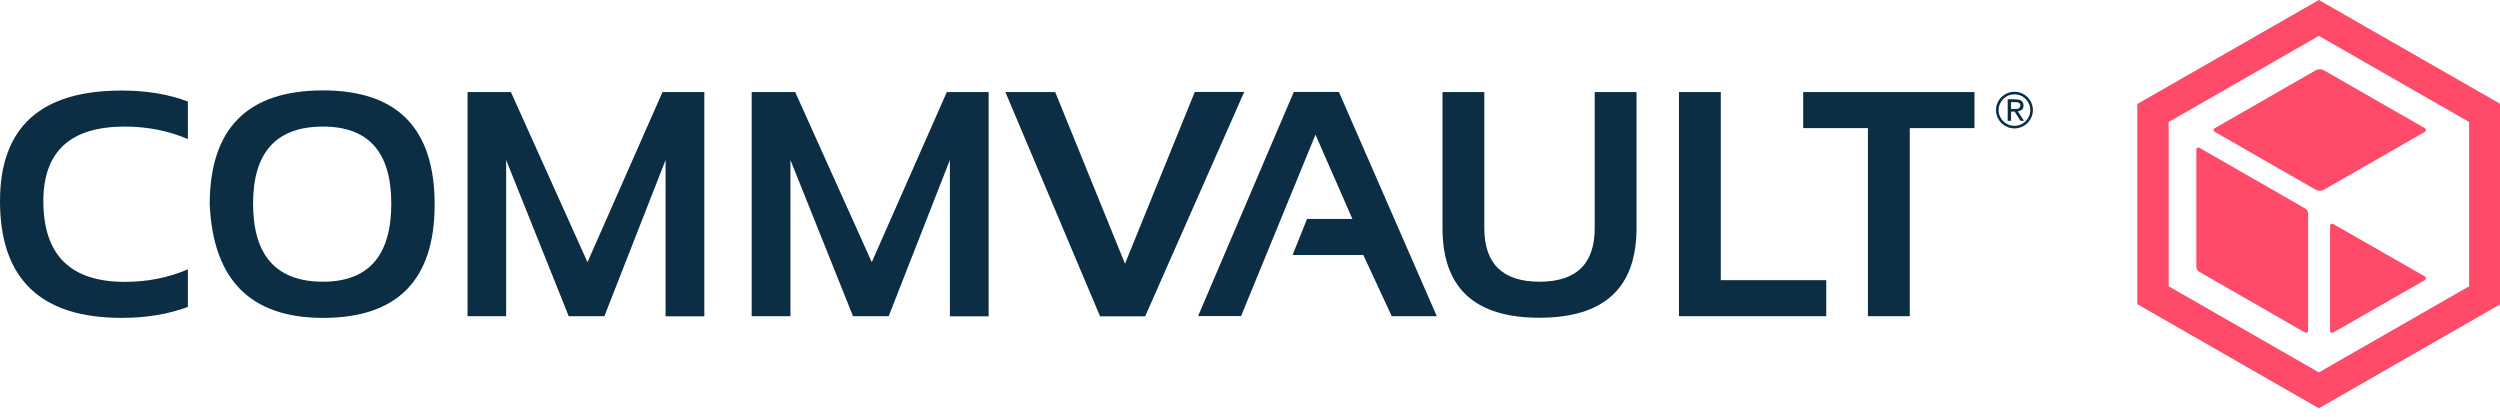 <svg width="222" height="37" viewBox="0 0 222 37" fill="none" xmlns="http://www.w3.org/2000/svg">
<g clip-path="url(#clip0_5_1447)">
<path d="M16.684 27.252C14.95 27.903 12.998 28.228 10.8 28.228C3.604 28.228 0 24.771 0 17.856C0 11.308 3.604 8.04 10.8 8.04C12.998 8.04 14.964 8.365 16.684 9.016V12.352C14.95 11.606 13.08 11.24 11.073 11.24C6.253 11.24 3.85 13.45 3.85 17.856C3.85 22.642 6.253 25.029 11.073 25.029C13.08 25.029 14.95 24.663 16.684 23.917V27.252Z" fill="#0B2E44"/>
<path d="M18.623 18.155C18.623 11.403 21.982 8.027 28.685 8.027C35.293 8.027 38.597 11.403 38.597 18.155C38.597 24.866 35.293 28.229 28.685 28.229C22.268 28.229 18.923 24.866 18.623 18.155ZM28.685 25.015C32.727 25.015 34.747 22.697 34.747 18.073C34.747 13.518 32.727 11.24 28.685 11.24C24.548 11.24 22.473 13.518 22.473 18.073C22.473 22.71 24.548 25.015 28.685 25.015Z" fill="#0B2E44"/>
<path d="M41.519 28.079V8.176H45.369L52.169 23.28L58.831 8.176H62.545V28.093H59.104V14.209L53.67 28.079H50.503L44.946 14.209V28.079H41.519Z" fill="#0B2E44"/>
<path d="M66.75 28.079V8.176H70.614L77.413 23.28L84.076 8.176H87.79V28.093H84.349V14.209L78.915 28.079H75.748L70.191 14.209V28.079H66.75Z" fill="#0B2E44"/>
<path d="M110.481 8.176L101.689 28.093H97.688L89.278 8.176H93.701L99.9 23.415L106.099 8.162H110.481V8.176Z" fill="#0B2E44"/>
<path d="M106.385 28.079L114.891 8.162H118.892L127.589 28.079H123.588L121.062 22.642H114.782L116.065 19.443H120.093L116.816 11.958L110.208 28.066H106.385V28.079Z" fill="#0B2E44"/>
<path d="M128.094 20.256V8.176H131.807V20.256C131.807 23.429 133.446 25.015 136.709 25.015C139.986 25.015 141.61 23.429 141.61 20.256V8.176H145.324V20.256C145.324 25.571 142.443 28.215 136.695 28.215C130.947 28.215 128.094 25.571 128.094 20.256V20.256Z" fill="#0B2E44"/>
<path d="M152.806 8.176V24.88H162.172V28.079H149.092V8.176H152.806Z" fill="#0B2E44"/>
<path d="M175.334 8.176V11.376H169.586V28.079H165.872V11.376H160.124V8.176H175.334Z" fill="#0B2E44"/>
<path d="M179.02 8.827C179.252 8.827 179.416 8.867 179.525 8.962C179.634 9.057 179.689 9.193 179.689 9.369C179.689 9.545 179.634 9.667 179.539 9.749C179.443 9.83 179.32 9.871 179.184 9.884L179.73 10.725H179.416L178.897 9.911H178.583V10.725H178.283V8.813H179.02V8.827ZM178.897 9.667H179.088C179.143 9.667 179.197 9.654 179.252 9.626C179.293 9.599 179.334 9.572 179.361 9.532C179.389 9.491 179.402 9.437 179.402 9.355C179.402 9.288 179.389 9.247 179.361 9.206C179.334 9.166 179.307 9.138 179.266 9.125C179.225 9.111 179.184 9.084 179.129 9.084C179.075 9.071 179.034 9.071 178.979 9.071H178.583V9.681H178.897V9.667Z" fill="#0B2E44"/>
<path d="M178.883 8.149C177.982 8.149 177.245 8.881 177.245 9.776C177.245 10.671 177.982 11.403 178.883 11.403C179.784 11.403 180.522 10.671 180.522 9.776C180.522 8.881 179.784 8.149 178.883 8.149ZM178.883 11.172C178.105 11.172 177.477 10.549 177.477 9.776C177.477 9.003 178.105 8.379 178.883 8.379C179.662 8.379 180.29 9.003 180.29 9.776C180.29 10.549 179.662 11.172 178.883 11.172Z" fill="#0B2E44"/>
<path d="M205.917 0L189.792 9.233V27.008L205.917 36.255L222.041 27.008V9.233L205.917 0ZM219.256 25.422L205.917 33.069L192.577 25.422V10.833L205.917 3.186L219.256 10.833V25.422Z" fill="#FF4A6A"/>
<path d="M204.961 29.381C204.961 29.517 204.811 29.598 204.688 29.53L195.308 24.147C195.144 24.052 195.035 23.876 195.035 23.686V13.274C195.035 13.138 195.185 13.057 195.308 13.124L204.688 18.507C204.852 18.602 204.961 18.778 204.961 18.968V29.381Z" fill="#FF4A6A"/>
<path d="M215.337 11.701L206.353 16.853C206.135 16.975 205.862 16.975 205.644 16.853L196.66 11.701C196.537 11.633 196.537 11.457 196.66 11.389L205.644 6.237C205.862 6.115 206.135 6.115 206.353 6.237L215.337 11.389C215.446 11.47 215.446 11.633 215.337 11.701Z" fill="#FF4A6A"/>
<path d="M215.337 24.866L207.186 29.53C207.063 29.598 206.913 29.517 206.913 29.381V20.039C206.913 19.904 207.063 19.822 207.186 19.89L215.337 24.554C215.446 24.622 215.446 24.785 215.337 24.866V24.866Z" fill="#FF4A6A"/>
</g>
<defs>
<clipPath id="clip0_5_1447">
<rect width="222" height="36.255" fill="white"/>
</clipPath>
</defs>
</svg>
